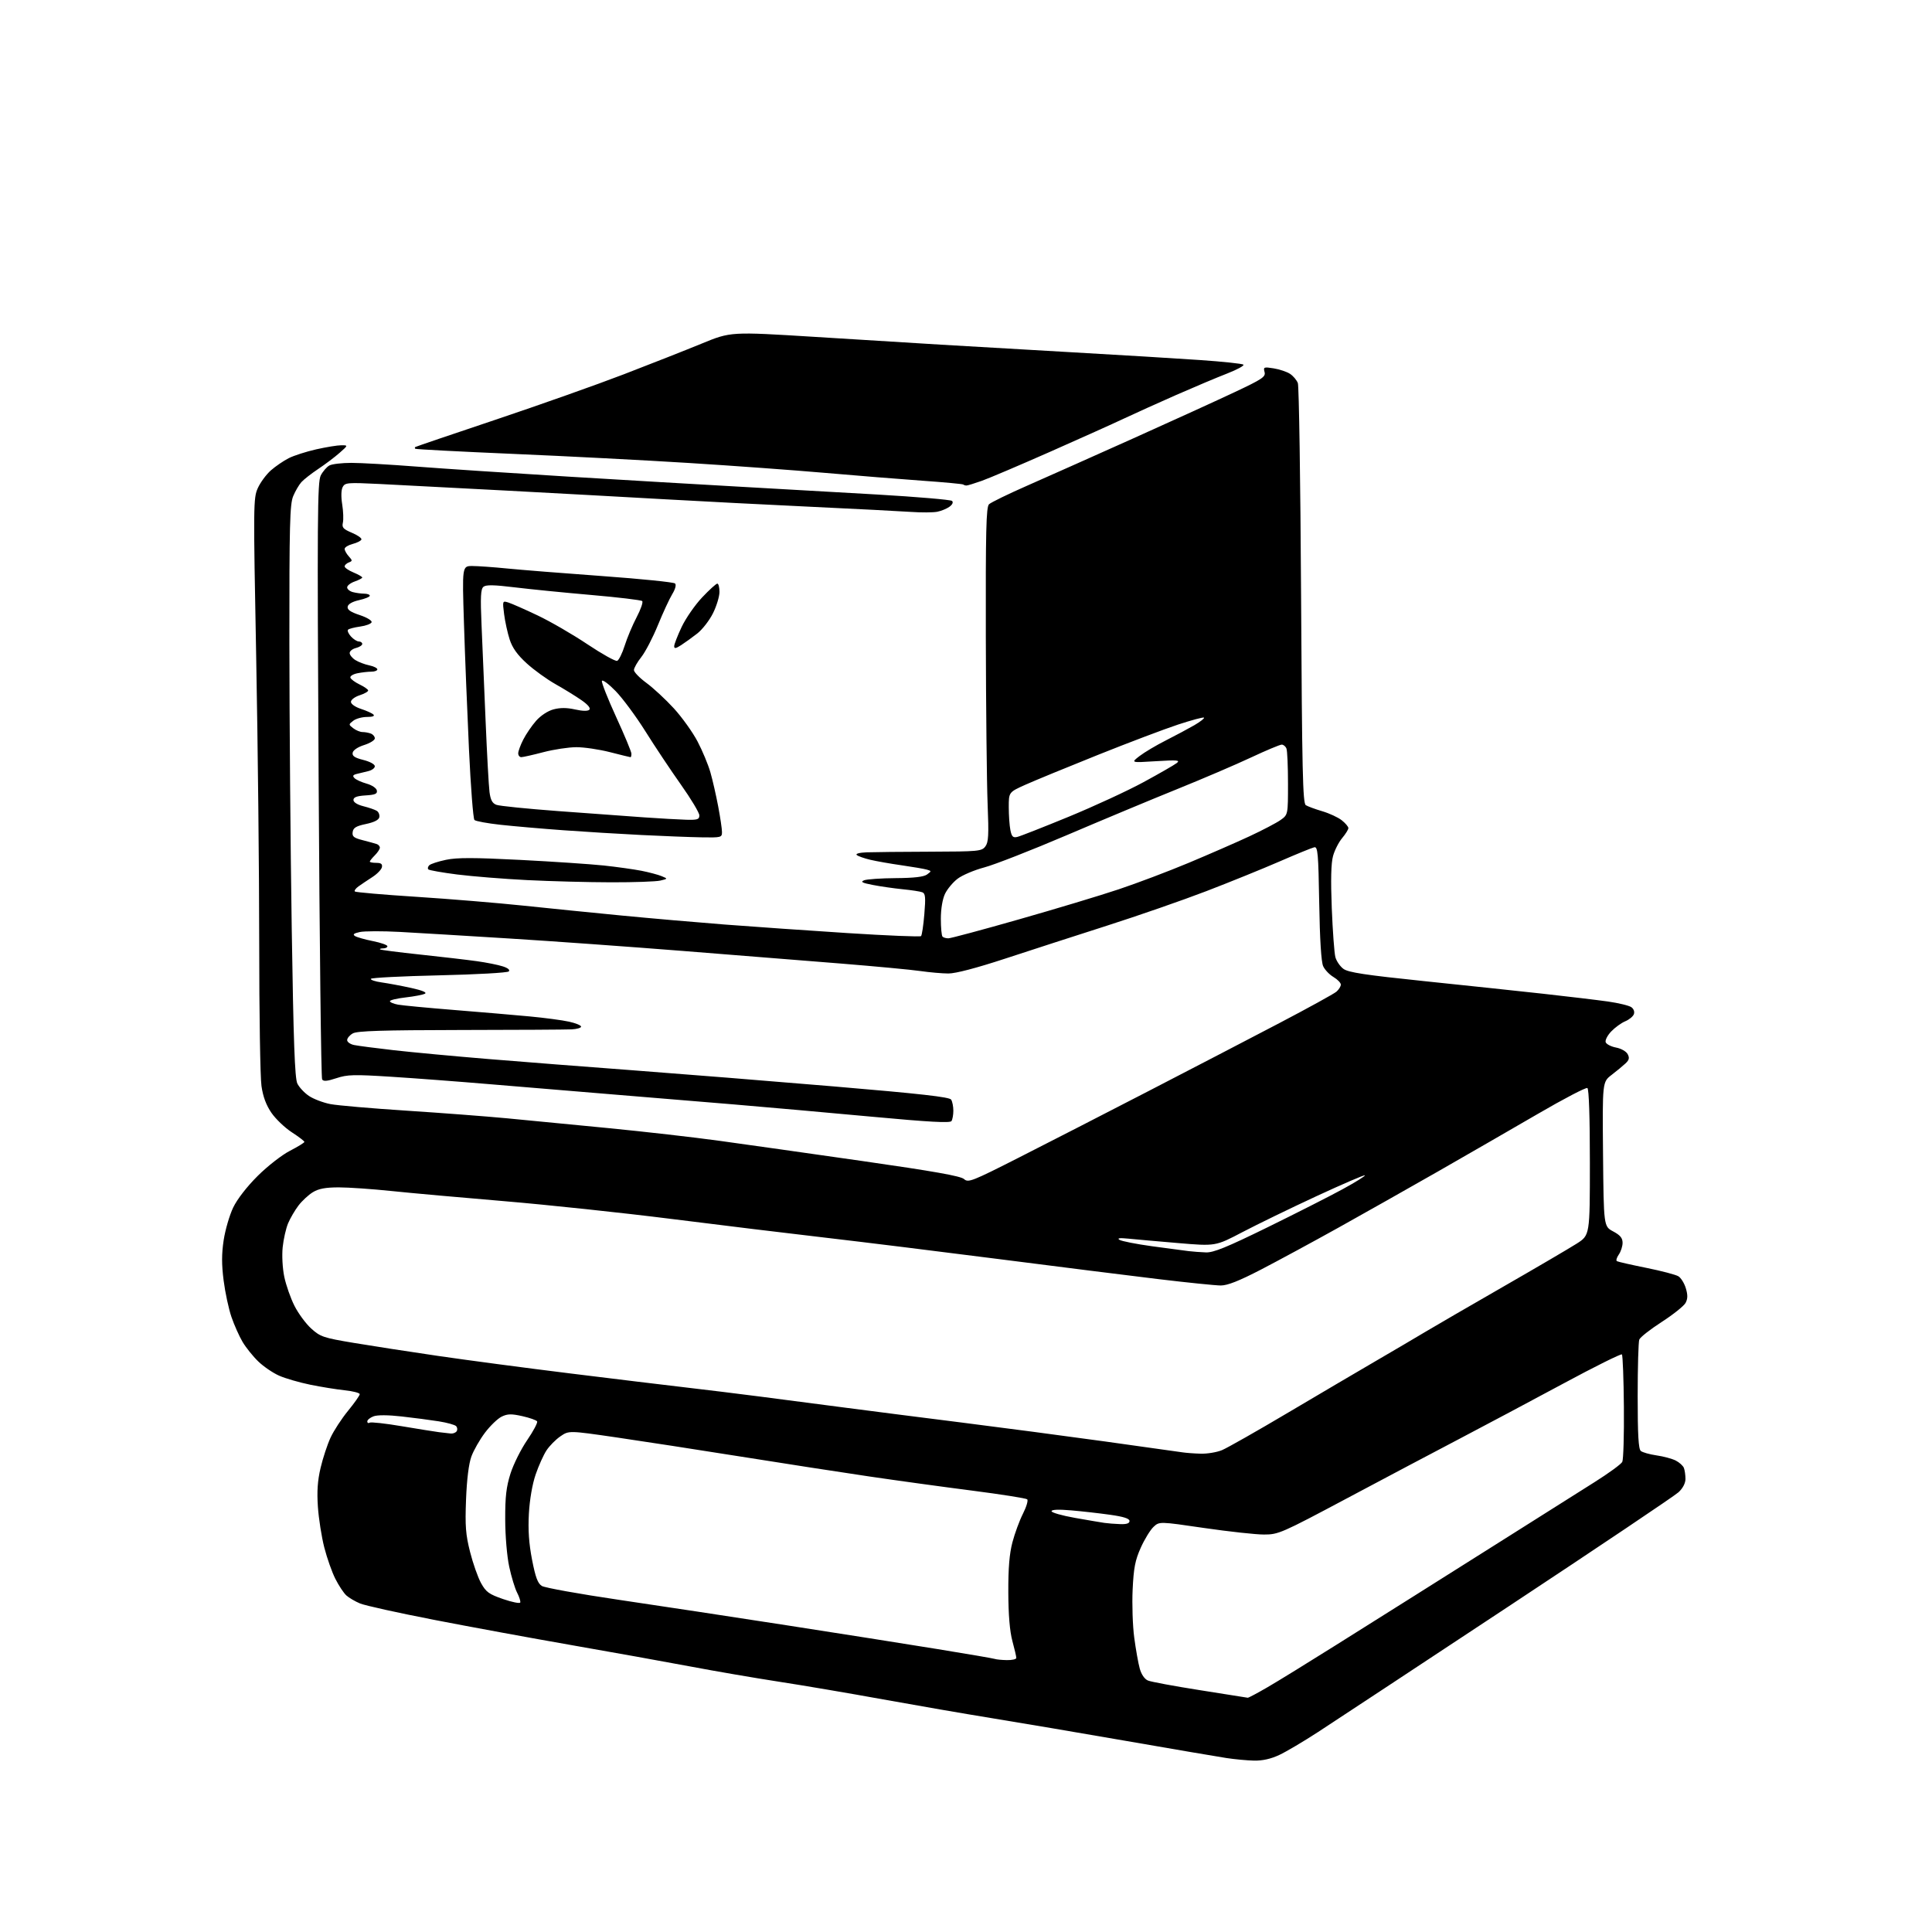 <?xml version="1.0" encoding="UTF-8" standalone="no"?>
<svg 
  version="1.1" 
  xmlns="http://www.w3.org/2000/svg" 
  xmlns:xlink="http://www.w3.org/1999/xlink" 
  xmlns:svg="http://www.w3.org/2000/svg"
  xmlns:rdf="http://www.w3.org/1999/02/22-rdf-syntax-ns#"
  xmlns:cc="http://creativecommons.org/ns#"
  xmlns:dc="http://purl.org/dc/elements/1.1/"
  viewBox="0 0 768 768"
  width="768"
  height="768"
>
<style>svg {background-color: white; }</style>"
<path stroke="none" fill="black" fill-rule="evenodd" d="M498.50,699.87C495.75,699.81 490.80,699.35 487.50,698.84C484.20,698.34 466.20,695.27 447.50,692.02C428.80,688.77 404.95,684.73 394.50,683.04C384.05,681.35 364.48,677.97 351.00,675.53C337.52,673.08 318.85,669.91 309.50,668.48C300.15,667.04 284.33,664.33 274.35,662.44C264.37,660.56 243.22,656.76 227.35,653.99C211.48,651.22 186.84,646.69 172.58,643.92C158.32,641.15 145.06,638.22 143.12,637.40C141.17,636.59 138.72,635.15 137.68,634.21C136.64,633.27 134.68,630.32 133.33,627.65C131.97,624.99 129.99,619.36 128.91,615.15C127.83,610.94 126.69,603.67 126.37,599.00C125.95,592.86 126.24,588.56 127.44,583.50C128.34,579.65 130.12,574.25 131.39,571.50C132.66,568.75 135.79,563.94 138.35,560.82C140.91,557.69 143.00,554.72 143.00,554.21C143.00,553.70 140.33,553.01 137.06,552.66C133.80,552.32 127.61,551.32 123.31,550.44C119.02,549.56 113.47,547.96 111.00,546.87C108.53,545.79 104.78,543.24 102.67,541.20C100.56,539.17 97.75,535.66 96.42,533.42C95.10,531.18 93.11,526.73 92.01,523.53C90.91,520.33 89.51,513.82 88.90,509.05C88.08,502.64 88.08,498.44 88.92,492.94C89.55,488.85 91.25,483.02 92.70,480.00C94.29,476.69 98.16,471.70 102.42,467.46C106.35,463.55 112.06,459.10 115.25,457.46C118.41,455.83 121.00,454.24 121.00,453.92C121.00,453.60 118.75,451.88 116.00,450.10C113.25,448.31 109.61,444.84 107.91,442.38C105.80,439.31 104.55,435.95 103.94,431.70C103.44,428.29 103.04,402.77 103.04,375.00C103.04,347.23 102.50,296.07 101.84,261.32C100.68,200.48 100.70,197.98 102.49,194.02C103.51,191.75 105.86,188.58 107.70,186.96C109.55,185.34 112.73,183.17 114.78,182.13C116.83,181.09 121.74,179.52 125.70,178.62C129.66,177.73 134.14,177.00 135.66,177.00C138.42,177.00 138.42,177.00 134.96,180.04C133.06,181.72 129.25,184.59 126.50,186.42C123.75,188.26 120.73,190.62 119.79,191.67C118.85,192.72 117.38,195.23 116.54,197.25C115.22,200.42 115.00,208.63 115.03,255.72C115.05,285.85 115.47,336.93 115.97,369.23C116.66,414.12 117.19,428.61 118.19,430.70C118.91,432.20 120.99,434.43 122.81,435.65C124.63,436.88 128.46,438.33 131.31,438.89C134.17,439.44 147.75,440.61 161.50,441.50C175.25,442.39 193.25,443.76 201.50,444.54C209.75,445.33 227.97,447.09 242.00,448.46C256.02,449.83 275.82,452.09 286.00,453.49C296.18,454.89 321.81,458.52 342.96,461.55C371.15,465.59 381.89,467.50 383.21,468.69C384.89,470.21 386.32,469.65 405.25,460.04C416.39,454.39 439.45,442.56 456.50,433.75C473.55,424.94 496.95,412.78 508.50,406.73C520.05,400.68 530.29,395.04 531.25,394.21C532.21,393.37 533.00,392.11 533.00,391.40C533.00,390.69 531.69,389.34 530.09,388.39C528.48,387.44 526.63,385.51 525.98,384.08C525.21,382.42 524.65,373.50 524.41,359.00C524.08,339.26 523.84,336.54 522.47,336.80C521.61,336.97 515.41,339.50 508.70,342.42C501.99,345.34 488.85,350.67 479.50,354.26C470.15,357.85 452.38,364.02 440.00,367.98C427.62,371.94 409.40,377.84 399.50,381.09C388.14,384.82 379.84,386.99 377.00,386.98C374.52,386.97 369.54,386.53 365.92,386.01C362.30,385.48 348.13,384.15 334.42,383.04C320.71,381.94 292.40,379.68 271.50,378.02C250.60,376.36 219.55,374.13 202.50,373.07C185.45,372.00 165.83,370.83 158.90,370.45C151.97,370.08 144.82,370.10 143.01,370.50C140.62,371.02 140.11,371.45 141.12,372.09C141.88,372.57 145.09,373.48 148.25,374.11C151.41,374.74 154.00,375.65 154.00,376.13C154.00,376.61 153.25,377.00 152.33,377.00C151.42,377.00 150.85,377.18 151.08,377.40C151.31,377.62 158.47,378.55 167.00,379.45C175.53,380.36 185.65,381.54 189.50,382.08C193.35,382.61 198.00,383.54 199.84,384.14C201.94,384.81 202.83,385.57 202.24,386.16C201.72,386.68 189.29,387.38 174.61,387.71C159.93,388.04 147.71,388.67 147.44,389.09C147.18,389.52 149.11,390.17 151.73,390.53C154.35,390.90 159.61,391.88 163.42,392.72C167.84,393.69 169.82,394.51 168.92,395.01C168.14,395.43 164.69,396.10 161.25,396.49C157.81,396.88 155.00,397.55 155.00,397.99C155.00,398.42 156.46,399.04 158.25,399.37C160.04,399.69 170.05,400.64 180.50,401.48C190.95,402.32 204.45,403.47 210.50,404.04C216.55,404.61 223.64,405.55 226.25,406.14C228.86,406.72 231.00,407.60 231.00,408.10C231.00,408.59 229.31,409.09 227.25,409.19C225.19,409.30 205.28,409.41 183.00,409.44C151.93,409.49 141.98,409.80 140.25,410.79C139.01,411.49 138.00,412.69 138.00,413.46C138.00,414.22 139.24,415.10 140.75,415.41C142.26,415.73 149.35,416.65 156.50,417.47C163.65,418.28 180.53,419.86 194.00,420.97C207.47,422.08 233.57,424.12 252.00,425.49C270.43,426.87 306.14,429.73 331.36,431.86C365.96,434.79 377.44,436.08 378.10,437.12C378.58,437.88 378.97,439.85 378.97,441.50C378.97,443.15 378.64,445.01 378.23,445.64C377.69,446.48 369.35,446.02 346.50,443.90C329.45,442.32 304.93,440.14 292.00,439.05C279.07,437.97 257.02,436.14 243.00,435.00C228.97,433.85 207.38,432.06 195.00,431.01C182.62,429.96 164.88,428.62 155.58,428.03C140.66,427.08 138.07,427.15 133.71,428.60C130.04,429.81 128.58,429.94 128.05,429.08C127.65,428.44 127.03,374.82 126.66,309.92C126.07,205.58 126.17,191.58 127.51,188.99C128.34,187.38 129.89,185.60 130.94,185.03C132.00,184.46 135.94,184.00 139.68,184.00C143.43,184.00 155.05,184.66 165.50,185.47C175.95,186.28 203.18,188.08 226.00,189.47C248.82,190.86 279.20,192.64 293.50,193.44C307.80,194.23 332.55,195.64 348.50,196.57C364.45,197.50 377.93,198.65 378.45,199.12C379.02,199.65 378.63,200.55 377.45,201.42C376.38,202.20 374.19,203.11 372.58,203.43C370.97,203.75 366.25,203.78 362.08,203.49C357.91,203.20 340.10,202.29 322.50,201.46C304.90,200.63 278.80,199.29 264.50,198.48C250.20,197.67 221.85,196.11 201.50,195.03C181.15,193.95 158.36,192.76 150.86,192.39C138.13,191.77 137.15,191.85 136.22,193.61C135.61,194.76 135.54,197.45 136.03,200.50C136.47,203.25 136.59,206.52 136.30,207.78C135.86,209.69 136.42,210.32 139.87,211.78C142.13,212.72 143.84,213.93 143.67,214.45C143.50,214.98 141.93,215.78 140.18,216.23C138.43,216.69 137.00,217.57 137.00,218.20C137.00,218.83 137.74,220.16 138.64,221.15C140.15,222.82 140.15,223.00 138.64,223.59C137.74,223.93 137.00,224.64 137.00,225.16C137.00,225.68 138.57,226.76 140.50,227.56C142.43,228.37 144.00,229.27 144.00,229.57C144.00,229.86 142.65,230.57 141.00,231.15C139.35,231.73 138.00,232.77 138.00,233.48C138.00,234.19 139.01,235.04 140.25,235.37C141.49,235.70 143.51,235.98 144.75,235.99C145.99,235.99 147.00,236.36 147.00,236.81C147.00,237.25 145.09,238.04 142.75,238.56C140.10,239.15 138.39,240.12 138.20,241.15C137.98,242.35 139.29,243.27 143.00,244.50C145.86,245.45 147.93,246.70 147.72,247.35C147.51,247.98 145.47,248.75 143.19,249.06C140.90,249.38 138.73,249.94 138.36,250.31C137.98,250.68 138.50,251.89 139.49,252.99C140.49,254.10 141.92,255.00 142.65,255.00C143.39,255.00 144.00,255.44 144.00,255.98C144.00,256.52 142.87,257.24 141.50,257.59C140.12,257.93 139.00,258.83 139.00,259.59C139.00,260.34 140.01,261.60 141.25,262.38C142.49,263.16 144.96,264.11 146.75,264.48C148.54,264.85 150.00,265.57 150.00,266.08C150.00,266.59 148.93,267.00 147.63,267.00C146.32,267.00 143.83,267.28 142.09,267.63C140.35,267.98 139.08,268.77 139.28,269.38C139.48,270.00 141.11,271.20 142.91,272.07C144.70,272.93 146.25,273.99 146.34,274.43C146.43,274.88 144.93,275.75 143.00,276.37C141.06,276.99 139.50,278.17 139.50,279.00C139.50,279.86 141.20,281.05 143.50,281.80C145.70,282.52 147.93,283.53 148.45,284.05C149.05,284.65 148.10,285.00 145.89,285.00C143.96,285.00 141.51,285.67 140.44,286.50C138.52,287.98 138.52,288.02 140.44,289.50C141.51,290.32 143.16,291.00 144.11,291.00C145.06,291.00 146.55,291.27 147.42,291.61C148.29,291.94 149.00,292.80 149.00,293.51C149.00,294.23 147.09,295.42 144.76,296.16C142.25,296.95 140.38,298.20 140.19,299.22C139.94,300.52 140.98,301.22 144.43,302.09C147.06,302.75 149.00,303.82 149.00,304.60C149.00,305.35 147.76,306.24 146.25,306.57C144.74,306.91 142.67,307.41 141.65,307.69C140.26,308.07 140.08,308.48 140.94,309.34C141.57,309.97 143.75,310.95 145.78,311.52C147.87,312.11 149.62,313.29 149.80,314.22C150.06,315.56 149.17,315.95 145.31,316.19C141.84,316.41 140.50,316.92 140.50,318.00C140.50,318.92 142.06,319.89 144.50,320.50C146.70,321.05 149.09,321.88 149.81,322.34C150.52,322.81 150.97,323.93 150.79,324.84C150.58,325.93 148.77,326.85 145.49,327.55C141.56,328.37 140.43,329.06 140.19,330.74C139.93,332.52 140.61,333.08 144.19,333.99C146.56,334.60 149.06,335.29 149.75,335.52C150.44,335.75 151.00,336.40 151.00,336.97C151.00,337.54 150.10,338.90 149.00,340.00C147.90,341.10 147.00,342.23 147.00,342.50C147.00,342.78 148.16,343.00 149.57,343.00C151.47,343.00 152.06,343.45 151.82,344.71C151.63,345.66 149.91,347.44 147.99,348.67C146.07,349.91 143.60,351.57 142.50,352.36C141.40,353.15 140.75,354.06 141.06,354.38C141.37,354.70 152.40,355.66 165.56,356.50C178.73,357.35 197.82,358.93 208.00,360.00C218.18,361.07 235.72,362.84 247.00,363.93C258.27,365.02 276.73,366.63 288.00,367.51C299.27,368.38 321.32,369.91 337.00,370.92C352.68,371.92 365.78,372.46 366.13,372.12C366.48,371.78 367.07,367.85 367.44,363.38C368.00,356.67 367.86,355.16 366.62,354.69C365.81,354.37 362.29,353.83 358.82,353.49C355.34,353.14 350.02,352.38 347.00,351.79C342.69,350.96 341.93,350.56 343.50,349.93C344.60,349.50 350.25,349.11 356.06,349.07C363.34,349.02 367.20,348.57 368.50,347.63C370.33,346.29 370.33,346.24 368.44,345.69C367.37,345.38 362.90,344.61 358.50,343.98C354.10,343.36 348.48,342.37 346.00,341.79C343.52,341.20 341.07,340.34 340.55,339.86C340.00,339.37 341.69,338.92 344.55,338.81C347.27,338.71 358.65,338.59 369.82,338.56C388.93,338.50 390.24,338.38 391.67,336.50C392.95,334.83 393.10,332.06 392.59,319.50C392.26,311.25 391.94,281.39 391.88,253.15C391.79,211.01 392.02,201.56 393.14,200.46C393.89,199.73 400.80,196.36 408.50,192.98C416.20,189.59 435.10,181.17 450.50,174.26C465.90,167.34 484.07,159.06 490.87,155.85C501.84,150.68 503.18,149.78 502.68,147.89C502.16,145.90 502.39,145.81 506.31,146.43C508.62,146.80 511.53,147.78 512.79,148.60C514.06,149.43 515.46,151.09 515.92,152.30C516.37,153.51 516.95,191.55 517.20,236.83C517.58,306.61 517.87,319.30 519.08,320.07C519.86,320.56 522.79,321.64 525.59,322.47C528.39,323.29 531.88,324.90 533.34,326.05C534.80,327.20 536.00,328.61 536.00,329.18C536.00,329.75 534.89,331.53 533.53,333.15C532.17,334.77 530.53,337.98 529.90,340.30C529.11,343.17 528.96,349.74 529.40,361.03C529.76,370.13 530.41,378.87 530.83,380.47C531.26,382.06 532.71,384.17 534.05,385.15C535.99,386.56 542.67,387.58 566.00,390.00C582.23,391.68 603.60,393.95 613.50,395.04C623.40,396.14 634.97,397.52 639.21,398.12C643.45,398.73 647.63,399.74 648.51,400.39C649.44,401.06 649.85,402.24 649.48,403.18C649.14,404.08 647.59,405.34 646.05,405.98C644.50,406.62 642.00,408.44 640.49,410.01C638.98,411.59 637.99,413.53 638.29,414.31C638.59,415.10 640.45,416.05 642.41,416.42C644.40,416.79 646.43,417.94 647.01,419.02C647.82,420.53 647.63,421.35 646.16,422.73C645.13,423.70 642.64,425.76 640.63,427.30C636.97,430.11 636.97,430.11 637.23,458.80C637.50,487.50 637.50,487.50 641.25,489.50C644.06,491.00 645.00,492.13 645.00,494.03C645.00,495.42 644.32,497.53 643.49,498.71C642.66,499.90 642.32,501.08 642.74,501.33C643.16,501.58 648.41,502.78 654.42,503.99C660.42,505.20 666.18,506.71 667.20,507.35C668.22,507.98 669.55,510.12 670.14,512.10C670.95,514.78 670.92,516.28 670.04,517.92C669.39,519.14 665.13,522.54 660.57,525.49C656.01,528.43 651.99,531.58 651.64,532.50C651.29,533.41 651.00,543.52 651.00,554.96C651.00,570.38 651.32,576.02 652.25,576.78C652.94,577.35 655.75,578.14 658.50,578.54C661.25,578.93 664.68,579.86 666.13,580.59C667.57,581.33 669.04,582.65 669.38,583.54C669.72,584.44 670.00,586.39 670.00,587.89C670.00,589.59 668.95,591.60 667.25,593.18C665.74,594.59 635.25,615.07 599.50,638.69C563.75,662.31 529.77,684.71 524.00,688.47C518.23,692.23 511.25,696.36 508.50,697.64C505.16,699.20 501.84,699.94 498.50,699.87zM496.00,674.88C496.27,674.93 499.78,673.07 503.79,670.74C507.81,668.41 519.96,660.93 530.79,654.12C541.63,647.31 555.67,638.48 562.00,634.50C568.33,630.52 584.75,620.16 598.50,611.49C612.25,602.81 628.13,592.79 633.78,589.22C639.44,585.66 644.44,582.01 644.88,581.12C645.33,580.23 645.62,570.39 645.52,559.26C645.43,548.13 645.07,538.74 644.73,538.40C644.39,538.06 633.85,543.30 621.31,550.06C608.76,556.81 590.40,566.58 580.50,571.77C570.60,576.95 550.33,587.68 535.45,595.60C509.36,609.49 508.18,610.00 502.45,610.00C499.18,610.00 488.48,608.83 478.67,607.40C460.85,604.79 460.85,604.79 458.52,606.98C457.25,608.18 454.97,611.90 453.47,615.24C451.24,620.23 450.65,623.22 450.24,631.91C449.97,637.73 450.25,646.33 450.88,651.00C451.50,655.67 452.49,661.21 453.07,663.30C453.71,665.61 454.98,667.46 456.31,668.03C457.51,668.55 466.82,670.27 477.00,671.87C487.18,673.47 495.73,674.82 496.00,674.88zM400.25,659.92C402.31,659.96 404.00,659.57 404.00,659.05C404.00,658.53 403.30,655.49 402.43,652.30C401.40,648.45 400.85,641.96 400.82,633.00C400.78,623.38 401.25,617.65 402.46,613.07C403.39,609.54 405.27,604.42 406.65,601.70C408.03,598.98 408.78,596.42 408.33,596.00C407.87,595.59 398.05,594.04 386.50,592.55C374.95,591.07 356.50,588.53 345.50,586.91C334.50,585.29 311.55,581.74 294.50,579.02C277.45,576.30 255.09,572.86 244.82,571.36C226.14,568.65 226.14,568.65 222.77,570.96C220.91,572.23 218.42,574.76 217.23,576.57C216.04,578.39 214.09,582.72 212.91,586.19C211.60,590.01 210.55,596.14 210.24,601.70C209.88,608.23 210.25,613.55 211.50,620.02C212.87,627.04 213.76,629.43 215.39,630.44C216.55,631.16 230.32,633.64 246.00,635.95C261.68,638.26 291.60,642.80 312.50,646.04C333.40,649.28 360.40,653.54 372.50,655.51C384.60,657.47 394.95,659.25 395.50,659.46C396.05,659.67 398.19,659.88 400.25,659.92zM206.81,637.02C206.98,636.53 206.42,634.77 205.56,633.11C204.69,631.44 203.28,626.80 202.42,622.79C201.53,618.65 200.84,610.53 200.83,604.00C200.80,594.94 201.25,591.07 202.93,585.76C204.11,582.05 207.10,576.07 209.57,572.46C212.04,568.85 213.81,565.50 213.51,565.02C213.21,564.53 210.57,563.60 207.63,562.94C203.29,561.97 201.77,562.00 199.44,563.12C197.86,563.88 194.88,566.75 192.80,569.50C190.72,572.25 188.28,576.52 187.38,579.00C186.34,581.87 185.57,588.04 185.26,596.08C184.85,606.64 185.11,610.00 186.86,616.92C188.01,621.46 189.97,627.03 191.22,629.30C193.20,632.87 194.36,633.71 200.00,635.66C203.57,636.89 206.64,637.50 206.81,637.02zM445.25,605.86C447.84,605.96 449.00,605.57 449.00,604.62C449.00,603.65 446.66,602.90 441.25,602.14C436.99,601.54 430.01,600.75 425.75,600.39C420.78,599.96 418.00,600.08 418.00,600.73C418.00,601.28 422.16,602.47 427.25,603.37C432.34,604.27 437.62,605.17 439.00,605.37C440.38,605.57 443.19,605.79 445.25,605.86zM477.28,577.86C479.91,577.94 483.73,577.30 485.77,576.45C487.81,575.60 499.61,568.91 511.99,561.57C524.37,554.24 540.12,544.97 547.00,540.96C553.88,536.96 562.65,531.79 566.50,529.49C570.35,527.19 584.30,519.10 597.50,511.51C610.70,503.93 623.86,496.21 626.75,494.37C632.00,491.02 632.00,491.02 632.00,462.07C632.00,444.12 631.63,432.89 631.01,432.51C630.47,432.17 621.58,436.81 611.26,442.82C600.94,448.82 583.05,459.13 571.50,465.74C559.95,472.34 542.17,482.37 532.00,488.04C521.83,493.70 508.00,501.18 501.28,504.67C492.57,509.18 487.97,511.00 485.28,511.00C483.20,510.99 472.05,509.86 460.50,508.47C448.95,507.08 420.38,503.50 397.00,500.50C373.62,497.50 342.80,493.70 328.50,492.04C314.20,490.39 286.52,487.02 267.00,484.56C247.47,482.10 217.55,478.92 200.50,477.49C183.45,476.06 163.26,474.25 155.64,473.45C148.02,472.65 138.57,472.00 134.64,472.00C129.38,472.01 126.68,472.51 124.37,473.92C122.64,474.97 120.07,477.35 118.65,479.22C117.23,481.08 115.37,484.27 114.51,486.31C113.66,488.35 112.70,492.61 112.37,495.78C112.03,499.03 112.30,504.15 113.00,507.52C113.68,510.81 115.50,516.00 117.04,519.06C118.58,522.12 121.59,526.20 123.73,528.13C127.34,531.39 128.54,531.80 140.56,533.81C147.68,535.00 162.72,537.33 174.00,538.98C185.28,540.63 208.90,543.77 226.50,545.94C244.10,548.12 264.80,550.63 272.50,551.52C280.20,552.41 293.48,554.04 302.00,555.14C310.52,556.25 325.82,558.24 336.00,559.57C346.18,560.90 367.10,563.58 382.50,565.51C397.90,567.45 423.32,570.80 439.00,572.97C454.68,575.14 468.62,577.10 470.00,577.32C471.38,577.54 474.65,577.79 477.28,577.86zM179.19,569.85C180.12,569.93 181.18,569.51 181.55,568.91C181.92,568.31 181.80,567.40 181.29,566.89C180.77,566.37 177.68,565.52 174.42,565.00C171.16,564.48 164.54,563.61 159.71,563.07C154.21,562.45 150.00,562.43 148.46,563.02C147.11,563.53 146.00,564.44 146.00,565.03C146.00,565.63 146.43,565.86 146.94,565.53C147.46,565.21 153.20,565.84 159.69,566.94C166.19,568.03 172.85,569.10 174.50,569.31C176.15,569.52 178.26,569.77 179.19,569.85zM479.35,497.85C482.37,497.97 487.60,495.84 503.85,487.88C515.21,482.31 528.66,475.49 533.74,472.71C538.83,469.93 542.79,467.46 542.55,467.22C542.31,466.98 533.65,470.71 523.31,475.50C512.96,480.30 499.71,486.74 493.85,489.81C483.20,495.40 483.20,495.40 468.35,494.14C460.18,493.45 451.25,492.66 448.50,492.38C445.04,492.03 443.97,492.18 445.01,492.85C445.84,493.39 451.69,494.54 458.01,495.41C464.33,496.28 470.85,497.15 472.50,497.34C474.15,497.54 477.23,497.77 479.35,497.85zM376.99,373.00C377.90,373.00 390.54,369.61 405.07,365.46C419.61,361.32 437.44,355.95 444.69,353.52C451.94,351.10 464.45,346.37 472.48,343.01C480.50,339.65 491.35,334.92 496.58,332.49C501.80,330.06 507.41,327.13 509.04,325.97C512.00,323.86 512.00,323.86 512.00,311.51C512.00,304.72 511.73,298.45 511.39,297.58C511.06,296.71 510.21,296.00 509.50,296.00C508.79,296.00 503.32,298.29 497.35,301.09C491.38,303.89 478.18,309.55 468.00,313.66C457.82,317.77 438.02,326.03 424.00,332.02C409.98,338.00 395.25,343.76 391.27,344.81C387.29,345.87 382.52,347.89 380.66,349.31C378.80,350.73 376.54,353.44 375.64,355.34C374.65,357.44 374.00,361.34 374.00,365.23C374.00,368.77 374.30,371.97 374.67,372.33C375.03,372.70 376.08,373.00 376.99,373.00zM243.00,350.73C233.93,350.72 218.85,350.32 209.50,349.85C200.15,349.38 187.64,348.37 181.70,347.62C175.77,346.86 170.62,345.95 170.27,345.60C169.92,345.25 170.08,344.52 170.63,343.97C171.18,343.42 174.17,342.44 177.29,341.79C181.67,340.87 188.31,340.88 206.72,341.82C219.80,342.49 234.78,343.50 240.00,344.05C245.22,344.61 251.97,345.56 255.00,346.15C258.02,346.75 261.62,347.71 263.00,348.28C265.50,349.32 265.50,349.32 262.50,350.04C260.85,350.44 252.07,350.75 243.00,350.73zM278.75,332.85C274.21,332.77 263.52,332.36 255.00,331.93C246.47,331.51 232.53,330.66 224.00,330.04C215.47,329.42 204.22,328.44 199.00,327.87C193.78,327.30 189.09,326.44 188.60,325.96C188.10,325.48 187.12,312.81 186.42,297.80C185.72,282.78 184.82,260.26 184.43,247.75C183.71,225.00 183.71,225.00 187.75,225.00C189.97,225.00 196.22,225.45 201.64,225.99C207.06,226.53 224.08,227.89 239.46,229.00C254.84,230.11 267.83,231.43 268.34,231.94C268.89,232.49 268.46,234.16 267.23,236.18C266.12,238.00 263.55,243.55 261.53,248.50C259.51,253.45 256.54,259.16 254.93,261.19C253.32,263.22 252.00,265.55 252.00,266.36C252.00,267.17 254.24,269.47 256.97,271.48C259.70,273.48 264.60,278.03 267.86,281.58C271.11,285.14 275.36,291.07 277.30,294.77C279.24,298.47 281.53,303.98 282.39,307.00C283.26,310.02 284.65,316.10 285.48,320.50C286.32,324.90 287.00,329.51 287.00,330.75C287.00,332.91 286.68,332.99 278.75,332.85zM404.39,332.69C405.55,332.43 414.74,328.81 424.82,324.67C434.89,320.52 448.29,314.33 454.58,310.91C460.88,307.49 466.81,304.08 467.77,303.33C469.25,302.17 468.05,302.06 459.50,302.59C449.50,303.22 449.50,303.22 453.00,300.53C454.93,299.05 459.65,296.24 463.50,294.30C467.35,292.35 472.43,289.63 474.80,288.26C477.16,286.88 478.87,285.54 478.61,285.27C478.34,285.01 473.71,286.25 468.31,288.02C462.92,289.80 448.53,295.24 436.35,300.12C424.17,305.00 411.24,310.32 407.60,311.95C401.00,314.92 401.00,314.92 401.00,320.83C401.00,324.09 401.29,328.20 401.64,329.96C402.17,332.59 402.67,333.09 404.39,332.69zM272.75,325.86C277.27,325.98 278.00,325.74 278.00,324.13C278.00,323.09 274.70,317.58 270.66,311.88C266.62,306.17 260.27,296.64 256.55,290.70C252.83,284.77 247.50,277.57 244.72,274.71C241.94,271.86 239.49,270.04 239.27,270.68C239.06,271.32 241.61,277.78 244.94,285.04C248.27,292.29 251.00,298.85 251.00,299.61C251.00,300.38 250.85,301.00 250.66,301.00C250.47,301.00 246.80,300.10 242.50,299.00C238.20,297.90 232.16,297.01 229.09,297.02C226.02,297.03 220.12,297.92 216.00,299.00C211.88,300.08 207.94,300.97 207.25,300.98C206.56,300.99 206.00,300.31 206.00,299.46C206.00,298.61 206.90,296.15 208.01,293.99C209.11,291.83 211.40,288.47 213.10,286.54C214.92,284.47 217.75,282.60 220.02,281.99C222.69,281.28 225.31,281.28 228.59,282.02C231.59,282.69 233.67,282.73 234.27,282.13C234.88,281.52 233.74,280.13 231.16,278.34C228.93,276.78 224.30,273.93 220.88,272.00C217.45,270.07 212.29,266.35 209.39,263.71C205.66,260.31 203.69,257.56 202.60,254.21C201.76,251.62 200.77,247.09 200.39,244.14C199.72,238.82 199.73,238.78 202.11,239.52C203.42,239.93 208.64,242.23 213.71,244.64C218.77,247.04 227.68,252.20 233.50,256.10C239.33,259.99 244.65,262.96 245.33,262.70C246.01,262.44 247.36,259.71 248.33,256.63C249.30,253.54 251.44,248.47 253.08,245.34C254.72,242.22 255.72,239.34 255.28,238.93C254.85,238.53 245.72,237.44 235.00,236.51C224.28,235.58 210.56,234.21 204.52,233.47C196.31,232.47 193.21,232.41 192.18,233.26C191.09,234.17 190.93,237.22 191.42,248.45C191.75,256.18 192.48,273.30 193.03,286.50C193.58,299.70 194.28,312.44 194.58,314.80C195.00,318.01 195.69,319.31 197.32,319.93C198.52,320.39 209.63,321.51 222.00,322.43C234.38,323.35 249.68,324.46 256.00,324.91C262.32,325.35 269.86,325.78 272.75,325.86zM270.75,256.46C268.62,257.83 268.00,257.92 268.00,256.87C268.00,256.11 269.34,252.67 270.97,249.22C272.61,245.77 276.27,240.48 279.12,237.47C281.96,234.46 284.67,232.00 285.15,232.00C285.62,232.00 286.00,233.49 286.00,235.30C286.00,237.12 284.84,240.94 283.42,243.78C282.00,246.63 279.19,250.25 277.17,251.83C275.15,253.40 272.26,255.49 270.75,256.46zM384.19,193.00C383.72,193.00 383.15,192.82 382.92,192.61C382.69,192.39 375.30,191.70 366.50,191.08C357.70,190.45 340.38,189.06 328.00,187.98C315.62,186.90 291.32,185.13 274.00,184.05C256.68,182.96 225.18,181.33 204.00,180.43C182.82,179.52 165.31,178.61 165.08,178.39C164.85,178.18 164.85,177.86 165.08,177.70C165.31,177.53 179.68,172.64 197.00,166.84C214.32,161.03 237.28,152.90 248.00,148.78C258.73,144.65 272.67,139.16 278.99,136.56C290.48,131.84 290.48,131.84 323.99,133.92C342.42,135.06 364.93,136.45 374.00,137.01C383.07,137.56 406.25,138.91 425.50,140.00C444.75,141.09 467.93,142.49 477.00,143.12C486.07,143.74 493.85,144.57 494.28,144.95C494.71,145.34 491.78,146.93 487.78,148.49C483.78,150.04 474.63,153.90 467.45,157.05C460.28,160.21 451.05,164.38 446.95,166.31C442.85,168.25 429.60,174.21 417.50,179.56C405.40,184.90 393.15,190.12 390.27,191.14C387.40,192.16 384.66,193.00 384.19,193.00z" />

</svg>
